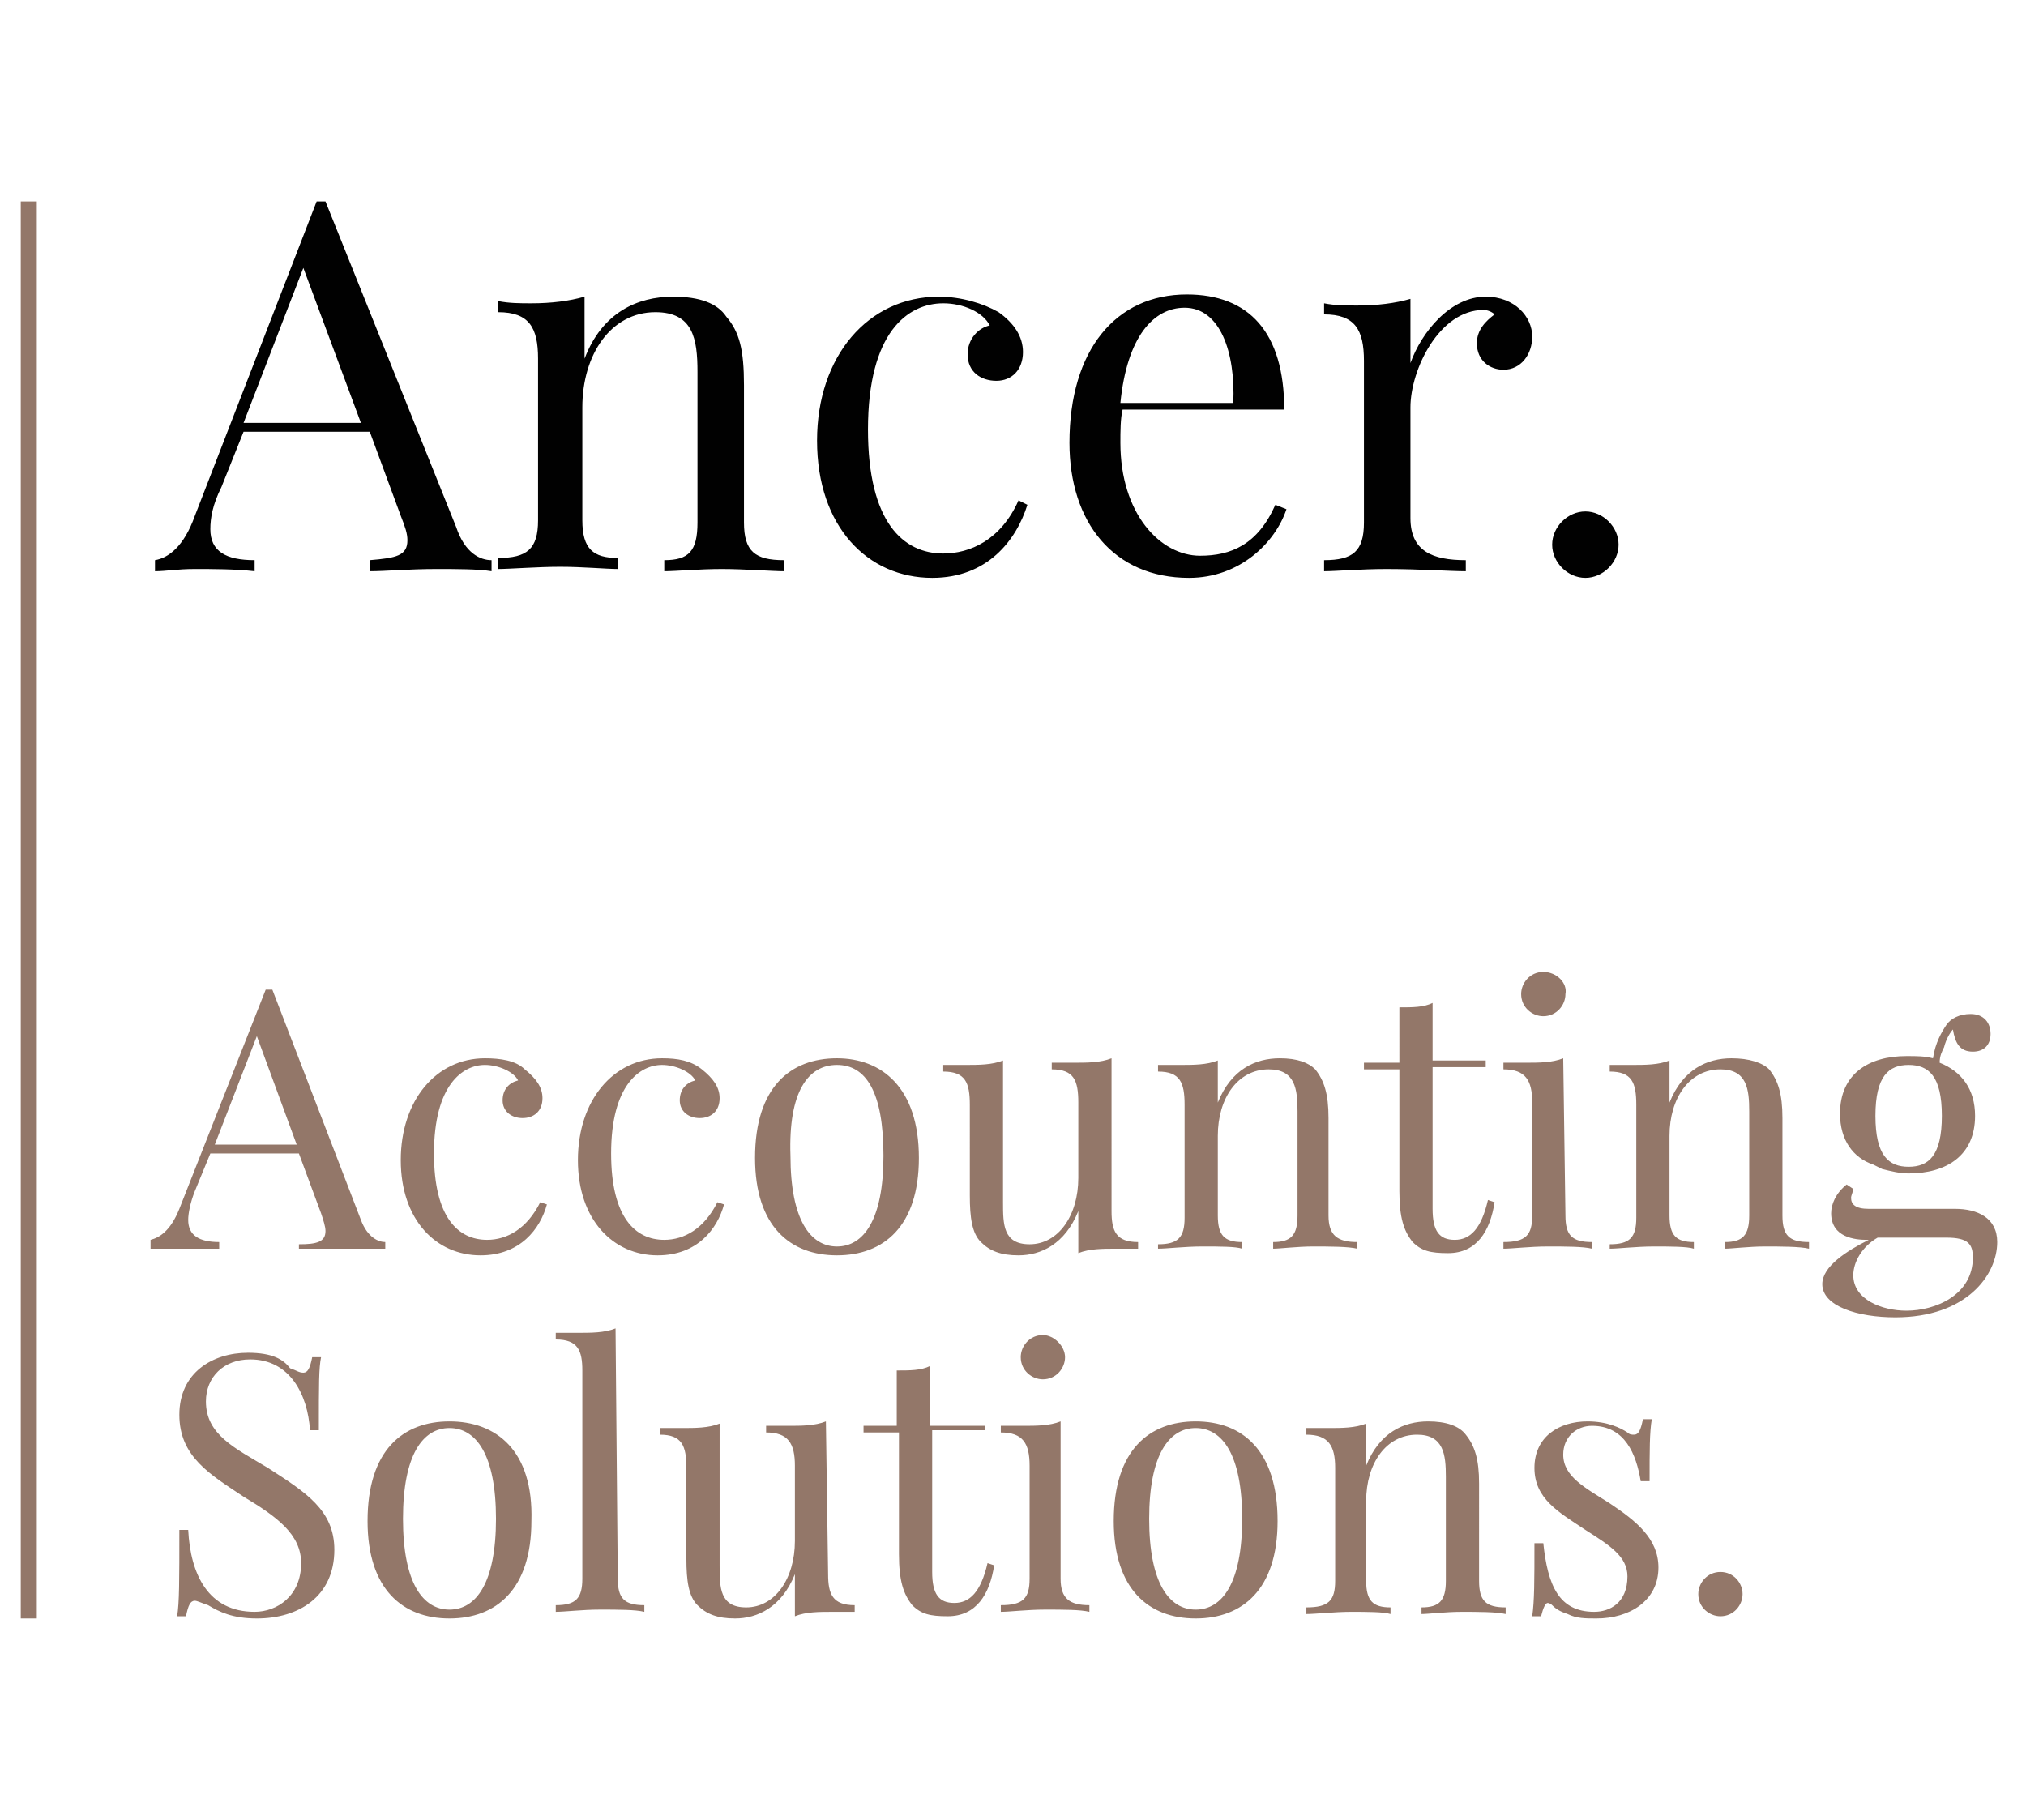 <?xml version="1.0" encoding="utf-8"?>
<!-- Generator: Adobe Illustrator 27.2.0, SVG Export Plug-In . SVG Version: 6.00 Build 0)  -->
<svg version="1.1" id="Layer_1" xmlns="http://www.w3.org/2000/svg" xmlns:xlink="http://www.w3.org/1999/xlink" x="0px" y="0px"
	 viewBox="0 0 91.5 82.2" style="enable-background:new 0 0 91.5 82.2;" xml:space="preserve">
<style type="text/css">
	.st0{fill:none;stroke:#937769;stroke-width:0.724;stroke-linejoin:round;stroke-miterlimit:10;}
	.st1{fill:#937769;}
	.st2{fill:#010101;}
</style>
<g>
	<g>
		<line class="st0" x1="1.3" y1="9.1" x2="1.3" y2="73.1"/>
	</g>
	<g>
		<path class="st1" d="M77.7,71c-0.6,0-1,0.5-1,1c0,0.6,0.5,1,1,1c0.6,0,1-0.5,1-1S78.3,71,77.7,71 M71.7,64.2
			c-1.3,0-2.4,0.7-2.4,2.1s1.1,2,2.3,2.8c1.1,0.7,1.9,1.2,1.9,2.1c0,1.2-0.8,1.6-1.5,1.6c-1.6,0-2.1-1.2-2.3-3.1h-0.4
			c0,1.7,0,2.6-0.1,3.3h0.4c0.1-0.4,0.2-0.6,0.3-0.6c0,0,0.1,0,0.2,0.1c0.2,0.2,0.4,0.3,0.7,0.4c0.4,0.2,0.8,0.2,1.3,0.2
			c1.5,0,2.8-0.8,2.8-2.3c0-1.3-1-2.1-2.2-2.9c-1.1-0.7-2.1-1.2-2.1-2.2c0-0.8,0.6-1.3,1.3-1.3c1.5,0,2,1.3,2.2,2.5h0.4
			c0-1.4,0-2.2,0.1-2.8h-0.4c-0.1,0.5-0.2,0.7-0.4,0.7c-0.1,0-0.2,0-0.3-0.1C73.2,64.5,72.6,64.2,71.7,64.2 M64.5,64.2
			c-1.1,0-2.2,0.5-2.8,2v-1.9c-0.5,0.2-1.1,0.2-1.7,0.2c-0.3,0-0.7,0-1,0v0.3c1,0,1.3,0.5,1.3,1.5v5.1c0,0.9-0.3,1.2-1.3,1.2v0.3
			c0.4,0,1.3-0.1,2-0.1s1.5,0,1.8,0.1v-0.3c-0.8,0-1.1-0.3-1.1-1.2v-3.6c0-1.7,0.9-3,2.3-3c1.2,0,1.3,0.9,1.3,1.9v4.7
			c0,0.9-0.3,1.2-1.1,1.2v0.3c0.3,0,1.1-0.1,1.8-0.1c0.7,0,1.6,0,2,0.1v-0.3c-0.9,0-1.2-0.3-1.2-1.2V67c0-1.1-0.2-1.7-0.6-2.2
			C65.9,64.4,65.3,64.2,64.5,64.2 M54,64.5c1.2,0,2.1,1.2,2.1,4.1s-0.9,4.1-2.1,4.1s-2.1-1.2-2.1-4.1C51.9,65.7,52.8,64.5,54,64.5
			 M54,64.2c-2.1,0-3.7,1.3-3.7,4.5c0,3.1,1.6,4.4,3.7,4.4s3.7-1.3,3.7-4.4C57.7,65.5,56.1,64.2,54,64.2 M47.9,64.2
			c-0.5,0.2-1.1,0.2-1.7,0.2c-0.3,0-0.7,0-1,0v0.3c1,0,1.3,0.5,1.3,1.5v5.1c0,0.9-0.3,1.2-1.3,1.2v0.3c0.4,0,1.2-0.1,2-0.1
			s1.6,0,2,0.1v-0.3c-0.9,0-1.3-0.3-1.3-1.2V64.2z M47.1,60.3c-0.6,0-1,0.5-1,1c0,0.6,0.5,1,1,1c0.6,0,1-0.5,1-1
			S47.6,60.3,47.1,60.3 M42,64.4v-2.7c-0.4,0.2-0.9,0.2-1.5,0.2v2.5H39v0.3h1.6v5.5c0,1.2,0.2,1.8,0.6,2.3c0.4,0.4,0.8,0.5,1.6,0.5
			c1.3,0,1.9-1,2.1-2.3l-0.3-0.1c-0.3,1.3-0.8,1.8-1.5,1.8s-1-0.4-1-1.4v-6.4h2.4v-0.2H42z M37.3,64.2c-0.5,0.2-1.1,0.2-1.7,0.2
			c-0.3,0-0.7,0-1,0v0.3c1,0,1.3,0.5,1.3,1.5v3.4c0,1.7-0.9,3-2.2,3c-1.2,0-1.2-0.9-1.2-1.9v-6.4c-0.5,0.2-1.1,0.2-1.7,0.2
			c-0.3,0-0.7,0-1,0v0.3c1,0,1.2,0.5,1.2,1.5v4.1c0,1,0.1,1.7,0.5,2.1s0.9,0.6,1.7,0.6c1,0,2.1-0.5,2.7-2V73
			c0.5-0.2,1.1-0.2,1.7-0.2c0.3,0,0.7,0,1,0v-0.3c-1,0-1.2-0.5-1.2-1.4L37.3,64.2L37.3,64.2z M27.8,60c-0.5,0.2-1.1,0.2-1.7,0.2
			c-0.3,0-0.7,0-1,0v0.3c1,0,1.2,0.5,1.2,1.4v9.4c0,0.9-0.3,1.2-1.2,1.2v0.3c0.4,0,1.2-0.1,2-0.1s1.6,0,2,0.1v-0.3
			c-0.9,0-1.2-0.3-1.2-1.2L27.8,60L27.8,60z M20.3,64.5c1.2,0,2.1,1.2,2.1,4.1s-0.9,4.1-2.1,4.1s-2.1-1.2-2.1-4.1
			C18.2,65.7,19.1,64.5,20.3,64.5 M20.3,64.2c-2.1,0-3.7,1.3-3.7,4.5c0,3.1,1.6,4.4,3.7,4.4s3.7-1.3,3.7-4.4
			C24.1,65.5,22.4,64.2,20.3,64.2 M11.2,61.1c-1.6,0-3.1,0.9-3.1,2.8s1.4,2.7,2.9,3.7c1.5,0.9,2.6,1.7,2.6,3c0,1.5-1.1,2.2-2.1,2.2
			c-2.1,0-2.9-1.7-3-3.7H8.1c0,2.3,0,3.3-0.1,3.9h0.4c0.1-0.5,0.2-0.7,0.4-0.7c0.1,0,0.3,0.1,0.6,0.2c0.5,0.3,1.1,0.6,2.2,0.6
			c1.9,0,3.5-1,3.5-3.1c0-1.8-1.3-2.6-3-3.7c-1.5-0.9-2.8-1.5-2.8-3c0-1.1,0.8-1.9,2-1.9c1.8,0,2.6,1.6,2.7,3.2h0.4
			c0-2.1,0-2.8,0.1-3.3h-0.4C14,61.8,13.9,62,13.7,62c-0.2,0-0.3-0.1-0.6-0.2C12.8,61.4,12.3,61.1,11.2,61.1"/>
		<path class="st1" d="M86.1,59.2c-1.1,0-2.4-0.5-2.4-1.6c0-0.6,0.4-1.3,1.1-1.7h3.1c1,0,1.2,0.3,1.2,0.9
			C89.1,58.5,87.4,59.2,86.1,59.2 M86.2,48.1c0.9,0,1.5,0.5,1.5,2.3s-0.6,2.3-1.5,2.3s-1.5-0.5-1.5-2.3S85.3,48.1,86.2,48.1
			 M85,52.8c0.4,0.1,0.8,0.2,1.2,0.2c1.7,0,3-0.8,3-2.6c0-1.2-0.6-2-1.6-2.4c0-0.3,0.1-0.5,0.2-0.7c0.1-0.4,0.3-0.7,0.4-0.8
			c0.1,0.6,0.3,1,0.9,1c0.5,0,0.8-0.3,0.8-0.8s-0.3-0.9-0.9-0.9c-0.5,0-0.9,0.2-1.1,0.5s-0.5,0.8-0.6,1.5c-0.4-0.1-0.7-0.1-1.2-0.1
			c-1.7,0-3,0.8-3,2.6c0,1.2,0.6,2,1.5,2.3L85,52.8z M83.4,53.5c-0.5,0.4-0.7,0.9-0.7,1.3c0,1.1,1.1,1.2,1.6,1.2h0.1
			c-1,0.5-2.1,1.2-2.1,2c0,1,1.6,1.5,3.3,1.5c3.2,0,4.6-1.9,4.6-3.4c0-1.1-0.9-1.5-1.9-1.5h-3.9c-0.6,0-0.8-0.2-0.8-0.5
			c0-0.1,0.1-0.3,0.1-0.4L83.4,53.5z M78.2,47.8c-1.1,0-2.2,0.5-2.8,2v-1.9c-0.5,0.2-1.1,0.2-1.7,0.2c-0.3,0-0.7,0-1,0v0.3
			c1,0,1.2,0.5,1.2,1.5V55c0,0.9-0.3,1.2-1.2,1.2v0.2c0.4,0,1.2-0.1,2-0.1c0.7,0,1.5,0,1.8,0.1v-0.3c-0.8,0-1.1-0.3-1.1-1.2v-3.6
			c0-1.7,0.9-3,2.3-3c1.2,0,1.3,0.9,1.3,1.9v4.7c0,0.9-0.3,1.2-1.1,1.2v0.3c0.3,0,1.1-0.1,1.8-0.1c0.7,0,1.6,0,2,0.1v-0.3
			c-0.9,0-1.2-0.3-1.2-1.2v-4.4c0-1.1-0.2-1.7-0.6-2.2C79.6,48,79,47.8,78.2,47.8 M70.6,47.8C70.1,48,69.5,48,68.9,48
			c-0.3,0-0.7,0-1,0v0.3c1,0,1.3,0.5,1.3,1.5v5.1c0,0.9-0.3,1.2-1.3,1.2v0.3c0.4,0,1.2-0.1,2-0.1s1.6,0,2,0.1v-0.3
			c-0.9,0-1.2-0.3-1.2-1.2L70.6,47.8L70.6,47.8z M69.7,43.9c-0.6,0-1,0.5-1,1c0,0.6,0.5,1,1,1c0.6,0,1-0.5,1-1
			C70.8,44.4,70.3,43.9,69.7,43.9 M64.7,48v-2.7c-0.4,0.2-0.9,0.2-1.5,0.2V48h-1.6v0.3h1.6v5.5c0,1.2,0.2,1.8,0.6,2.3
			c0.4,0.4,0.8,0.5,1.6,0.5c1.3,0,1.9-1,2.1-2.3l-0.3-0.1c-0.3,1.3-0.8,1.8-1.5,1.8s-1-0.4-1-1.4v-6.4h2.4v-0.3h-2.4V48z M57.8,47.8
			c-1.1,0-2.2,0.5-2.8,2v-1.9c-0.5,0.2-1.1,0.2-1.7,0.2c-0.3,0-0.7,0-1,0v0.3c1,0,1.2,0.5,1.2,1.5V55c0,0.9-0.3,1.2-1.2,1.2v0.2
			c0.4,0,1.2-0.1,2-0.1s1.5,0,1.8,0.1v-0.3c-0.8,0-1.1-0.3-1.1-1.2v-3.6c0-1.7,0.9-3,2.3-3c1.2,0,1.3,0.9,1.3,1.9v4.7
			c0,0.9-0.3,1.2-1.1,1.2v0.3c0.3,0,1.1-0.1,1.8-0.1s1.6,0,2,0.1v-0.3c-0.9,0-1.3-0.3-1.3-1.2v-4.4c0-1.1-0.2-1.7-0.6-2.2
			C59.1,48,58.6,47.8,57.8,47.8 M50.2,47.8C49.7,48,49.1,48,48.5,48c-0.3,0-0.7,0-1,0v0.3c1,0,1.2,0.5,1.2,1.5v3.4
			c0,1.7-0.9,3-2.2,3c-1.2,0-1.2-0.9-1.2-1.9v-6.4c-0.5,0.2-1.1,0.2-1.7,0.2c-0.3,0-0.7,0-1,0v0.3c1,0,1.2,0.5,1.2,1.5V54
			c0,1,0.1,1.7,0.5,2.1c0.4,0.4,0.9,0.6,1.7,0.6c1,0,2.1-0.5,2.7-2v1.9c0.5-0.2,1.1-0.2,1.7-0.2c0.3,0,0.7,0,1,0v-0.3
			c-1,0-1.2-0.5-1.2-1.4V47.8z M37.8,48.1c1.3,0,2.1,1.2,2.1,4.1c0,2.9-0.9,4.1-2.1,4.1s-2.1-1.2-2.1-4.1
			C35.6,49.3,36.5,48.1,37.8,48.1 M37.8,47.8c-2.1,0-3.7,1.3-3.7,4.5c0,3.1,1.6,4.4,3.7,4.4s3.7-1.3,3.7-4.4
			C41.5,49.1,39.8,47.8,37.8,47.8 M29.9,47.8c-2.2,0-3.8,1.9-3.8,4.6c0,2.7,1.6,4.3,3.6,4.3c1.8,0,2.7-1.2,3-2.3l-0.3-0.1
			C31.8,55.5,30.9,56,30,56c-1.3,0-2.4-1-2.4-3.9c0-3.1,1.3-4,2.3-4c0.6,0,1.3,0.3,1.5,0.7c-0.4,0.1-0.7,0.4-0.7,0.9
			s0.4,0.8,0.9,0.8s0.9-0.3,0.9-0.9c0-0.5-0.3-0.9-0.8-1.3C31.2,47.9,30.6,47.8,29.9,47.8 M21.9,47.8c-2.2,0-3.8,1.9-3.8,4.6
			c0,2.7,1.6,4.3,3.6,4.3c1.8,0,2.7-1.2,3-2.3l-0.3-0.1C23.8,55.5,22.9,56,22,56c-1.3,0-2.4-1-2.4-3.9c0-3.1,1.3-4,2.3-4
			c0.6,0,1.3,0.3,1.5,0.7c-0.4,0.1-0.7,0.4-0.7,0.9s0.4,0.8,0.9,0.8s0.9-0.3,0.9-0.9c0-0.5-0.3-0.9-0.8-1.3
			C23.3,47.9,22.6,47.8,21.9,47.8 M13.4,51.7H9.7l1.9-4.9L13.4,51.7z M12.3,44.7H12l-3.9,9.9c-0.4,1-0.9,1.3-1.3,1.4v0.4
			c0.3,0,0.7,0,1.2,0c0.6,0,1.3,0,1.9,0v-0.3c-0.9,0-1.4-0.3-1.4-1c0-0.3,0.1-0.8,0.3-1.3l0.7-1.7h4l1,2.7c0.1,0.3,0.2,0.6,0.2,0.8
			c0,0.5-0.4,0.6-1.2,0.6v0.2c0.5,0,1.3,0,2.1,0c0.6,0,1.3,0,1.8,0v-0.3c-0.3,0-0.8-0.2-1.1-1L12.3,44.7z"/>
		<path class="st2" d="M71.6,23.1c-0.8,0-1.5,0.7-1.5,1.5s0.7,1.5,1.5,1.5s1.5-0.7,1.5-1.5C73.1,23.8,72.4,23.1,71.6,23.1
			 M67.1,13.4c-1.6,0-2.9,1.6-3.4,3v-2.9c-0.7,0.2-1.5,0.3-2.4,0.3c-0.5,0-1,0-1.5-0.1v0.5c1.4,0,1.8,0.7,1.8,2.1v7.3
			c0,1.3-0.5,1.7-1.8,1.7v0.5c0.5,0,1.7-0.1,2.8-0.1c1.5,0,2.9,0.1,3.6,0.1v-0.5c-1.5,0-2.5-0.4-2.5-1.9v-5c0-1.7,1.3-4.4,3.3-4.4
			c0.2,0,0.4,0.1,0.5,0.2c-0.4,0.3-0.8,0.7-0.8,1.3c0,0.8,0.6,1.2,1.2,1.2c0.8,0,1.3-0.7,1.3-1.5C69.2,14.3,68.4,13.4,67.1,13.4
			 M53.5,13.9c1.6,0,2.3,2,2.2,4.3h-5.1C50.9,15.2,52.1,13.9,53.5,13.9 M57.6,22.8c-0.8,1.8-2,2.3-3.4,2.3c-1.8,0-3.6-1.9-3.6-5.1
			c0-0.5,0-1.1,0.1-1.5H58c0-3.5-1.6-5.2-4.4-5.2c-3.2,0-5.3,2.5-5.3,6.7c0,3.6,2,6.1,5.4,6.1c2.3,0,3.9-1.6,4.4-3.1L57.6,22.8z
			 M42.4,13.4c-3.2,0-5.5,2.7-5.5,6.5c0,3.9,2.3,6.2,5.2,6.2c2.5,0,3.8-1.7,4.3-3.3L46,22.6c-0.8,1.8-2.2,2.4-3.4,2.4
			c-1.8,0-3.4-1.4-3.4-5.6c0-4.4,1.8-5.7,3.4-5.7c0.9,0,1.8,0.4,2.1,1c-0.5,0.1-1,0.6-1,1.3c0,0.8,0.6,1.2,1.3,1.2
			c0.7,0,1.2-0.5,1.2-1.3c0-0.7-0.4-1.3-1.1-1.8C44.4,13.7,43.4,13.4,42.4,13.4 M30.4,13.4c-1.6,0-3.2,0.7-4,2.8v-2.8
			c-0.7,0.2-1.5,0.3-2.4,0.3c-0.5,0-1,0-1.5-0.1v0.5c1.4,0,1.8,0.7,1.8,2.1v7.3c0,1.3-0.5,1.7-1.8,1.7v0.5c0.5,0,1.8-0.1,2.8-0.1
			s2.1,0.1,2.6,0.1v-0.5c-1.1,0-1.6-0.4-1.6-1.7v-5.1c0-2.4,1.3-4.3,3.3-4.3c1.7,0,1.9,1.2,1.9,2.7v6.8c0,1.3-0.4,1.7-1.5,1.7v0.5
			c0.5,0,1.6-0.1,2.6-0.1s2.3,0.1,2.8,0.1v-0.5c-1.3,0-1.8-0.4-1.8-1.7v-6.2c0-1.6-0.2-2.4-0.8-3.1C32.4,13.7,31.6,13.4,30.4,13.4
			 M16.3,19.1H11l2.7-7L16.3,19.1z M14.7,9.1h-0.4L8.8,23.3c-0.5,1.4-1.2,1.9-1.8,2v0.5c0.5,0,1-0.1,1.8-0.1s1.8,0,2.7,0.1v-0.5
			c-1.3,0-2-0.4-2-1.4c0-0.5,0.1-1.1,0.5-1.9l1-2.5h5.7l1.4,3.8c0.2,0.5,0.3,0.8,0.3,1.1c0,0.7-0.5,0.8-1.7,0.9v0.5
			c0.7,0,1.8-0.1,3-0.1c0.9,0,1.9,0,2.5,0.1v-0.5c-0.5,0-1.2-0.3-1.6-1.5L14.7,9.1z"/>
	</g>
</g>
</svg>
